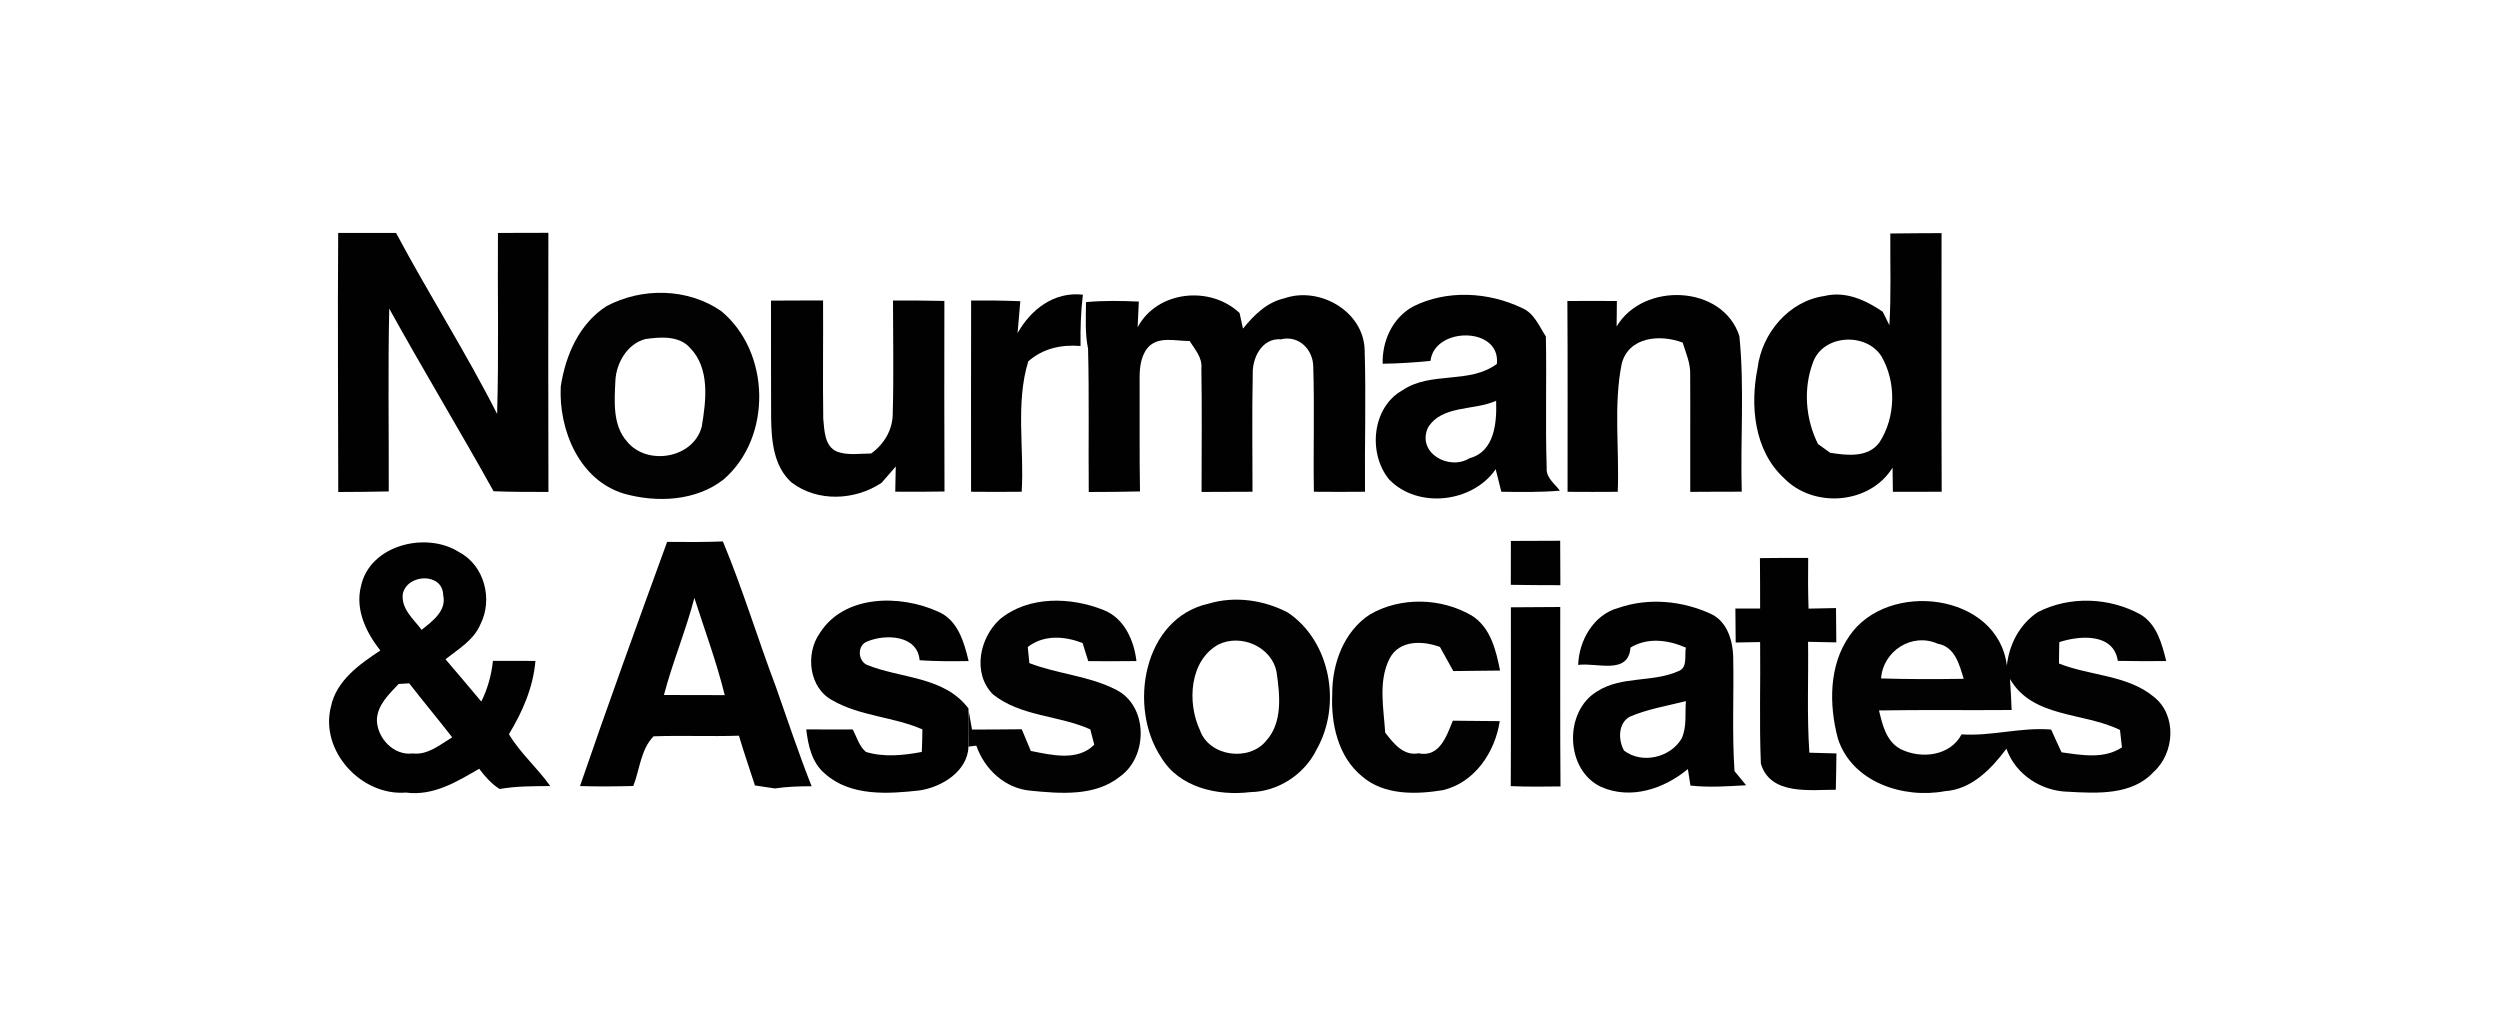 <?xml version="1.0" encoding="UTF-8" ?>
<!DOCTYPE svg PUBLIC "-//W3C//DTD SVG 1.1//EN" "http://www.w3.org/Graphics/SVG/1.1/DTD/svg11.dtd">
<svg width="400pt" height="162pt" viewBox="0 0 400 162" version="1.1" xmlns="http://www.w3.org/2000/svg">
<g id="#ffffffff">
</g>
<g id="#010101ff">
<path fill="#010101" opacity="1.00" d=" M 54.11 37.27 C 57.19 37.26 60.28 37.27 63.37 37.27 C 68.57 47.03 74.54 56.37 79.54 66.23 C 79.82 56.58 79.60 46.92 79.67 37.27 C 82.36 37.26 85.05 37.26 87.74 37.25 C 87.73 51.07 87.70 64.89 87.75 78.71 C 84.82 78.70 81.90 78.72 78.97 78.60 C 73.52 68.80 67.71 59.20 62.28 49.38 C 62.06 59.12 62.23 68.88 62.20 78.63 C 59.51 78.69 56.81 78.71 54.12 78.72 C 54.11 64.90 54.01 51.09 54.11 37.27 Z" />
<path fill="#010101" opacity="1.00" d=" M 302.45 37.36 C 305.18 37.32 307.91 37.31 310.65 37.30 C 310.64 51.10 310.61 64.89 310.67 78.68 C 308.06 78.68 305.46 78.68 302.86 78.69 C 302.84 77.40 302.82 76.11 302.81 74.82 C 299.19 80.70 290.19 81.38 285.46 76.52 C 280.67 72.13 279.99 64.96 281.21 58.91 C 281.88 53.34 286.20 48.17 291.90 47.36 C 295.27 46.53 298.52 48.01 301.24 49.88 C 301.51 50.42 302.04 51.49 302.30 52.03 C 302.60 47.14 302.41 42.25 302.45 37.36 M 290.08 57.98 C 288.50 62.18 288.87 67.03 290.88 71.04 C 291.36 71.39 292.34 72.09 292.82 72.44 C 295.49 72.87 298.90 73.28 300.72 70.77 C 303.32 66.75 303.43 61.17 301.04 57.02 C 298.58 53.13 291.69 53.49 290.08 57.98 Z" />
<path fill="#010101" opacity="1.00" d=" M 182.02 52.37 C 185.13 46.50 193.63 45.64 198.33 50.08 C 198.47 50.71 198.74 51.96 198.88 52.58 C 200.62 50.42 202.69 48.36 205.50 47.73 C 211.07 45.78 218.11 49.75 218.34 55.89 C 218.58 63.48 218.33 71.08 218.40 78.68 C 215.67 78.71 212.94 78.70 210.22 78.68 C 210.11 72.01 210.33 65.34 210.12 58.68 C 210.10 55.93 207.81 53.59 204.95 54.29 C 201.90 54.05 200.33 57.28 200.44 59.91 C 200.30 66.16 200.41 72.42 200.40 78.68 C 197.68 78.70 194.96 78.70 192.25 78.71 C 192.25 72.11 192.33 65.51 192.22 58.92 C 192.39 57.20 191.18 55.90 190.34 54.56 C 188.07 54.59 185.21 53.68 183.55 55.74 C 182.41 57.24 182.31 59.19 182.34 61.00 C 182.37 66.88 182.29 72.76 182.40 78.63 C 179.67 78.70 176.93 78.71 174.20 78.72 C 174.13 71.08 174.28 63.44 174.09 55.81 C 173.59 53.35 173.74 50.83 173.76 48.34 C 176.57 48.07 179.39 48.13 182.21 48.25 C 182.16 49.63 182.09 51.00 182.02 52.37 Z" />
<path fill="#010101" opacity="1.00" d=" M 226.08 49.05 C 231.50 46.32 238.14 46.70 243.54 49.29 C 245.46 50.10 246.27 52.20 247.34 53.84 C 247.48 60.85 247.24 67.86 247.47 74.87 C 247.33 76.44 248.77 77.38 249.58 78.51 C 246.46 78.77 243.33 78.73 240.21 78.68 C 239.91 77.48 239.61 76.28 239.31 75.08 C 235.62 80.44 226.83 81.47 222.25 76.70 C 218.86 72.57 219.49 65.19 224.38 62.45 C 228.94 59.35 235.03 61.52 239.50 58.23 C 240.14 52.20 229.49 52.26 228.88 57.74 C 226.34 58.00 223.78 58.16 221.23 58.20 C 221.12 54.55 222.81 50.85 226.08 49.05 M 228.46 68.44 C 226.68 72.47 231.84 75.35 235.12 73.32 C 239.17 72.24 239.50 67.58 239.38 64.12 C 235.88 65.73 230.70 64.76 228.46 68.44 Z" />
<path fill="#010101" opacity="1.00" d=" M 258.66 52.24 C 262.90 45.06 275.65 45.55 278.30 53.77 C 279.13 62.02 278.44 70.38 278.68 78.67 C 275.93 78.68 273.18 78.67 270.44 78.70 C 270.41 72.44 270.47 66.19 270.43 59.93 C 270.49 58.14 269.75 56.49 269.23 54.82 C 265.68 53.46 260.64 53.84 259.48 58.16 C 258.13 64.90 259.12 71.86 258.84 78.69 C 256.16 78.71 253.48 78.71 250.81 78.69 C 250.80 68.51 250.85 58.34 250.78 48.16 C 253.42 48.14 256.06 48.15 258.70 48.16 C 258.69 49.18 258.67 51.22 258.66 52.24 Z" />
<path fill="#010101" opacity="1.00" d=" M 123.36 48.10 C 126.14 48.07 128.91 48.09 131.69 48.07 C 131.73 54.38 131.63 60.69 131.72 66.99 C 131.91 68.86 131.90 71.40 133.94 72.27 C 135.68 72.90 137.58 72.56 139.38 72.56 C 141.49 71.05 142.88 68.68 142.84 66.05 C 143.01 60.06 142.88 54.07 142.88 48.09 C 145.62 48.08 148.36 48.08 151.10 48.15 C 151.09 58.31 151.07 68.47 151.12 78.64 C 148.49 78.68 145.87 78.70 143.24 78.67 C 143.26 77.66 143.30 75.65 143.32 74.64 C 142.75 75.29 141.62 76.60 141.05 77.25 C 136.79 80.09 130.79 80.36 126.64 77.19 C 123.79 74.63 123.44 70.57 123.38 66.98 C 123.35 60.69 123.37 54.39 123.36 48.10 Z" />
<path fill="#010101" opacity="1.00" d=" M 155.38 48.08 C 158.00 48.06 160.63 48.09 163.25 48.19 C 163.11 49.89 162.96 51.60 162.81 53.30 C 164.93 49.51 168.66 46.62 173.26 47.15 C 172.93 49.87 172.85 52.62 172.89 55.36 C 169.84 55.10 166.84 55.75 164.52 57.82 C 162.46 64.56 163.90 71.74 163.47 78.68 C 160.77 78.71 158.07 78.71 155.37 78.68 C 155.37 68.48 155.35 58.28 155.38 48.08 Z" />
<path fill="#010101" opacity="1.00" d=" M 57.74 93.86 C 59.10 87.18 68.24 84.94 73.52 88.38 C 77.52 90.50 78.88 95.92 76.88 99.86 C 75.82 102.41 73.35 103.84 71.28 105.48 C 73.21 107.72 75.10 109.99 77.01 112.25 C 78.02 110.20 78.63 108.01 78.87 105.74 C 81.14 105.73 83.41 105.73 85.67 105.75 C 85.30 110.02 83.60 113.88 81.43 117.47 C 83.23 120.51 86.00 122.87 88.04 125.77 C 85.33 125.79 82.61 125.77 79.94 126.24 C 78.62 125.41 77.59 124.23 76.67 123.00 C 73.07 125.09 69.34 127.39 64.95 126.81 C 57.81 127.38 51.14 120.15 52.95 113.06 C 53.81 108.89 57.52 106.28 60.85 104.08 C 58.60 101.22 56.82 97.59 57.74 93.86 M 64.45 95.00 C 64.15 97.43 66.16 99.03 67.46 100.77 C 69.17 99.40 71.49 97.75 70.91 95.22 C 70.85 91.58 65.18 91.77 64.45 95.00 M 63.77 109.44 C 62.25 111.08 60.38 112.77 60.30 115.19 C 60.34 118.10 63.00 120.94 66.02 120.55 C 68.47 120.84 70.40 119.14 72.35 117.97 C 70.09 115.06 67.73 112.24 65.47 109.33 C 65.04 109.36 64.19 109.41 63.77 109.44 Z" />
<path fill="#010101" opacity="1.00" d=" M 92.80 125.77 C 97.29 112.69 102.01 99.69 106.74 86.70 C 109.71 86.74 112.69 86.74 115.66 86.63 C 118.83 94.23 121.21 102.13 124.12 109.84 C 126.00 115.17 127.78 120.54 129.86 125.80 C 127.89 125.80 125.93 125.86 123.98 126.15 C 123.18 126.03 121.59 125.79 120.79 125.67 C 119.94 123.01 119.01 120.38 118.23 117.71 C 113.68 117.86 109.12 117.65 104.57 117.81 C 102.54 119.86 102.35 123.14 101.33 125.76 C 98.49 125.83 95.64 125.86 92.80 125.77 M 106.23 111.20 C 109.47 111.21 112.71 111.21 115.96 111.22 C 114.66 105.94 112.75 100.83 111.10 95.66 C 109.73 100.92 107.61 105.94 106.23 111.20 Z" />
<path fill="#010101" opacity="1.00" d=" M 241.74 86.55 C 244.37 86.53 247.00 86.53 249.63 86.52 C 249.63 88.89 249.64 91.26 249.66 93.63 C 247.01 93.62 244.37 93.62 241.73 93.57 C 241.74 91.23 241.74 88.89 241.74 86.55 Z" />
<path fill="#010101" opacity="1.00" d=" M 281.59 89.30 C 284.16 89.26 286.73 89.26 289.31 89.27 C 289.27 91.97 289.28 94.68 289.37 97.38 C 290.83 97.35 292.30 97.32 293.76 97.29 C 293.79 99.12 293.80 100.95 293.81 102.78 C 292.30 102.75 290.80 102.72 289.29 102.69 C 289.37 108.60 289.09 114.53 289.50 120.43 C 290.94 120.48 292.38 120.52 293.83 120.55 C 293.80 122.49 293.78 124.42 293.73 126.36 C 289.61 126.35 283.26 127.28 281.74 122.19 C 281.47 115.71 281.70 109.22 281.62 102.73 C 280.32 102.75 279.01 102.77 277.71 102.80 C 277.70 100.98 277.69 99.17 277.66 97.36 C 278.98 97.36 280.30 97.36 281.62 97.36 C 281.61 94.67 281.62 91.99 281.59 89.30 Z" />
<path fill="#010101" opacity="1.00" d=" M 131.17 101.29 C 135.09 95.11 144.02 95.11 150.07 97.85 C 153.25 99.18 154.25 102.72 154.98 105.77 C 152.36 105.81 149.75 105.82 147.14 105.64 C 146.80 101.59 141.69 101.42 138.80 102.62 C 137.17 103.19 137.20 105.59 138.64 106.35 C 144.13 108.60 151.05 108.17 154.95 113.35 L 155.00 114.85 C 155.00 116.39 155.00 117.92 154.96 119.46 C 154.81 123.42 150.70 125.93 147.13 126.47 C 142.08 127.03 136.13 127.44 132.05 123.84 C 129.91 122.09 129.30 119.30 129.00 116.70 C 131.48 116.72 133.96 116.72 136.44 116.71 C 137.08 117.94 137.46 119.39 138.55 120.31 C 141.46 121.19 144.55 120.86 147.49 120.31 C 147.54 119.11 147.57 117.90 147.58 116.70 C 142.95 114.68 137.67 114.60 133.25 112.09 C 129.42 110.10 128.81 104.63 131.17 101.29 Z" />
<path fill="#010101" opacity="1.00" d=" M 258.93 97.27 C 263.76 95.59 269.20 96.11 273.80 98.25 C 276.30 99.43 277.22 102.40 277.31 104.97 C 277.44 111.10 277.11 117.25 277.52 123.38 C 278.14 124.13 278.76 124.88 279.38 125.64 C 276.41 125.81 273.43 126.02 270.47 125.69 C 270.37 125.03 270.16 123.71 270.06 123.05 C 266.25 126.21 260.95 128.00 256.19 125.91 C 250.41 123.23 250.18 113.80 255.56 110.61 C 259.46 108.11 264.46 109.23 268.56 107.38 C 270.09 106.79 269.48 104.88 269.74 103.62 C 266.91 102.38 263.64 101.94 260.88 103.61 C 260.54 108.07 255.45 105.96 252.51 106.39 C 252.62 102.48 254.99 98.33 258.93 97.27 M 260.73 114.69 C 258.87 115.75 258.91 118.42 259.84 120.09 C 262.70 122.30 267.30 121.22 269.08 118.13 C 269.91 116.27 269.59 114.16 269.74 112.18 C 266.72 112.95 263.60 113.44 260.73 114.69 Z" />
</g>
<g id="#020202ff">
<path fill="#020202" opacity="1.00" d=" M 97.05 48.98 C 102.73 45.96 110.04 46.08 115.39 49.77 C 123.30 56.32 123.58 69.96 115.78 76.71 C 111.34 80.19 105.10 80.46 99.85 78.99 C 92.69 76.85 89.37 68.78 89.72 61.83 C 90.48 56.85 92.67 51.78 97.05 48.98 M 103.26 54.25 C 100.37 54.99 98.58 58.10 98.46 60.95 C 98.31 64.21 97.99 68.01 100.32 70.64 C 103.51 74.58 110.95 73.37 112.28 68.26 C 112.97 64.11 113.64 58.93 110.38 55.63 C 108.63 53.67 105.62 53.91 103.26 54.25 Z" />
<path fill="#020202" opacity="1.00" d=" M 159.97 99.09 C 164.54 95.30 171.31 95.49 176.59 97.61 C 179.88 98.91 181.45 102.46 181.83 105.77 C 179.26 105.80 176.69 105.80 174.12 105.78 C 173.81 104.81 173.51 103.84 173.21 102.88 C 170.32 101.77 167.02 101.52 164.44 103.52 C 164.53 104.38 164.62 105.24 164.70 106.10 C 169.21 107.84 174.23 108.13 178.54 110.34 C 183.72 112.91 183.71 121.03 179.22 124.23 C 175.22 127.46 169.67 126.98 164.88 126.51 C 160.79 126.15 157.52 123.08 156.21 119.30 L 154.96 119.46 C 155.00 117.92 155.00 116.39 155.00 114.85 L 155.02 113.87 C 155.14 114.59 155.39 116.02 155.52 116.73 C 158.17 116.71 160.82 116.72 163.48 116.68 C 163.97 117.84 164.46 118.99 164.93 120.15 C 168.24 120.80 172.41 121.85 175.08 119.15 C 174.92 118.54 174.61 117.31 174.45 116.70 C 169.40 114.43 163.32 114.66 158.86 111.09 C 155.55 107.73 156.71 102.06 159.97 99.09 Z" />
<path fill="#020202" opacity="1.00" d=" M 193.36 96.59 C 197.55 95.32 202.18 95.99 206.03 97.99 C 212.92 102.60 214.67 112.78 210.70 119.84 C 208.77 123.86 204.52 126.67 200.05 126.74 C 194.79 127.37 188.67 126.02 185.78 121.17 C 180.45 113.14 182.90 98.91 193.36 96.59 M 194.97 103.11 C 190.30 105.67 189.92 112.43 191.99 116.83 C 193.47 121.06 199.86 121.90 202.59 118.52 C 205.26 115.58 204.78 111.16 204.25 107.53 C 203.48 103.48 198.57 101.36 194.97 103.11 Z" />
<path fill="#020202" opacity="1.00" d=" M 295.88 101.79 C 301.96 92.75 319.65 94.82 321.10 106.50 C 321.45 103.10 323.16 99.85 326.05 97.94 C 331.16 95.31 337.55 95.57 342.54 98.35 C 345.12 99.94 345.91 103.03 346.60 105.77 C 344.02 105.79 341.43 105.79 338.85 105.74 C 338.17 101.25 332.75 101.67 329.49 102.74 C 329.46 103.88 329.44 105.02 329.44 106.16 C 334.41 108.16 340.35 107.96 344.61 111.49 C 348.34 114.42 347.96 120.48 344.58 123.51 C 341.14 127.26 335.56 126.94 330.92 126.68 C 326.63 126.60 322.46 123.91 321.03 119.79 C 318.62 123.02 315.45 126.32 311.17 126.59 C 304.49 127.84 296.26 125.12 294.05 118.13 C 292.64 112.79 292.60 106.50 295.88 101.79 M 300.97 108.55 C 305.37 108.69 309.78 108.67 314.19 108.61 C 313.51 106.35 312.78 103.47 310.05 103.00 C 305.92 101.16 301.29 104.15 300.97 108.55 M 321.60 108.64 C 321.71 110.29 321.80 111.94 321.86 113.60 C 314.79 113.66 307.71 113.55 300.64 113.67 C 301.20 116.01 301.80 118.65 304.13 119.87 C 307.38 121.47 312.01 120.99 313.85 117.50 C 318.67 117.82 323.36 116.32 328.18 116.73 C 328.72 117.95 329.29 119.16 329.85 120.37 C 333.06 120.82 336.63 121.49 339.51 119.58 C 339.40 118.65 339.30 117.73 339.20 116.80 C 333.45 113.94 325.20 114.91 321.60 108.64 Z" />
<path fill="#020202" opacity="1.00" d=" M 219.21 98.30 C 224.14 95.45 230.61 95.65 235.48 98.49 C 238.50 100.39 239.36 104.03 240.01 107.29 C 237.51 107.33 235.02 107.33 232.53 107.37 C 231.82 106.08 231.10 104.79 230.39 103.51 C 227.61 102.49 223.86 102.37 222.32 105.40 C 220.49 109.02 221.39 113.33 221.63 117.22 C 222.96 118.91 224.49 120.97 226.97 120.53 C 230.33 121.24 231.47 117.73 232.45 115.31 C 234.95 115.35 237.45 115.35 239.96 115.38 C 239.21 120.34 235.98 125.18 230.90 126.42 C 226.56 127.13 221.45 127.27 217.92 124.21 C 214.07 121.06 212.93 115.77 213.16 111.02 C 213.13 106.19 215.02 101.00 219.21 98.30 Z" />
</g>
<g id="#fefefeff">
</g>
<g id="#fdfdfdff">
</g>
<g id="#000000ff">
<path fill="#000000" opacity="1.00" d=" M 241.74 97.17 C 244.37 97.14 247.01 97.14 249.64 97.12 C 249.66 106.69 249.60 116.26 249.68 125.83 C 247.02 125.87 244.37 125.89 241.72 125.78 C 241.78 116.24 241.72 106.71 241.74 97.17 Z" />
</g>
</svg>
